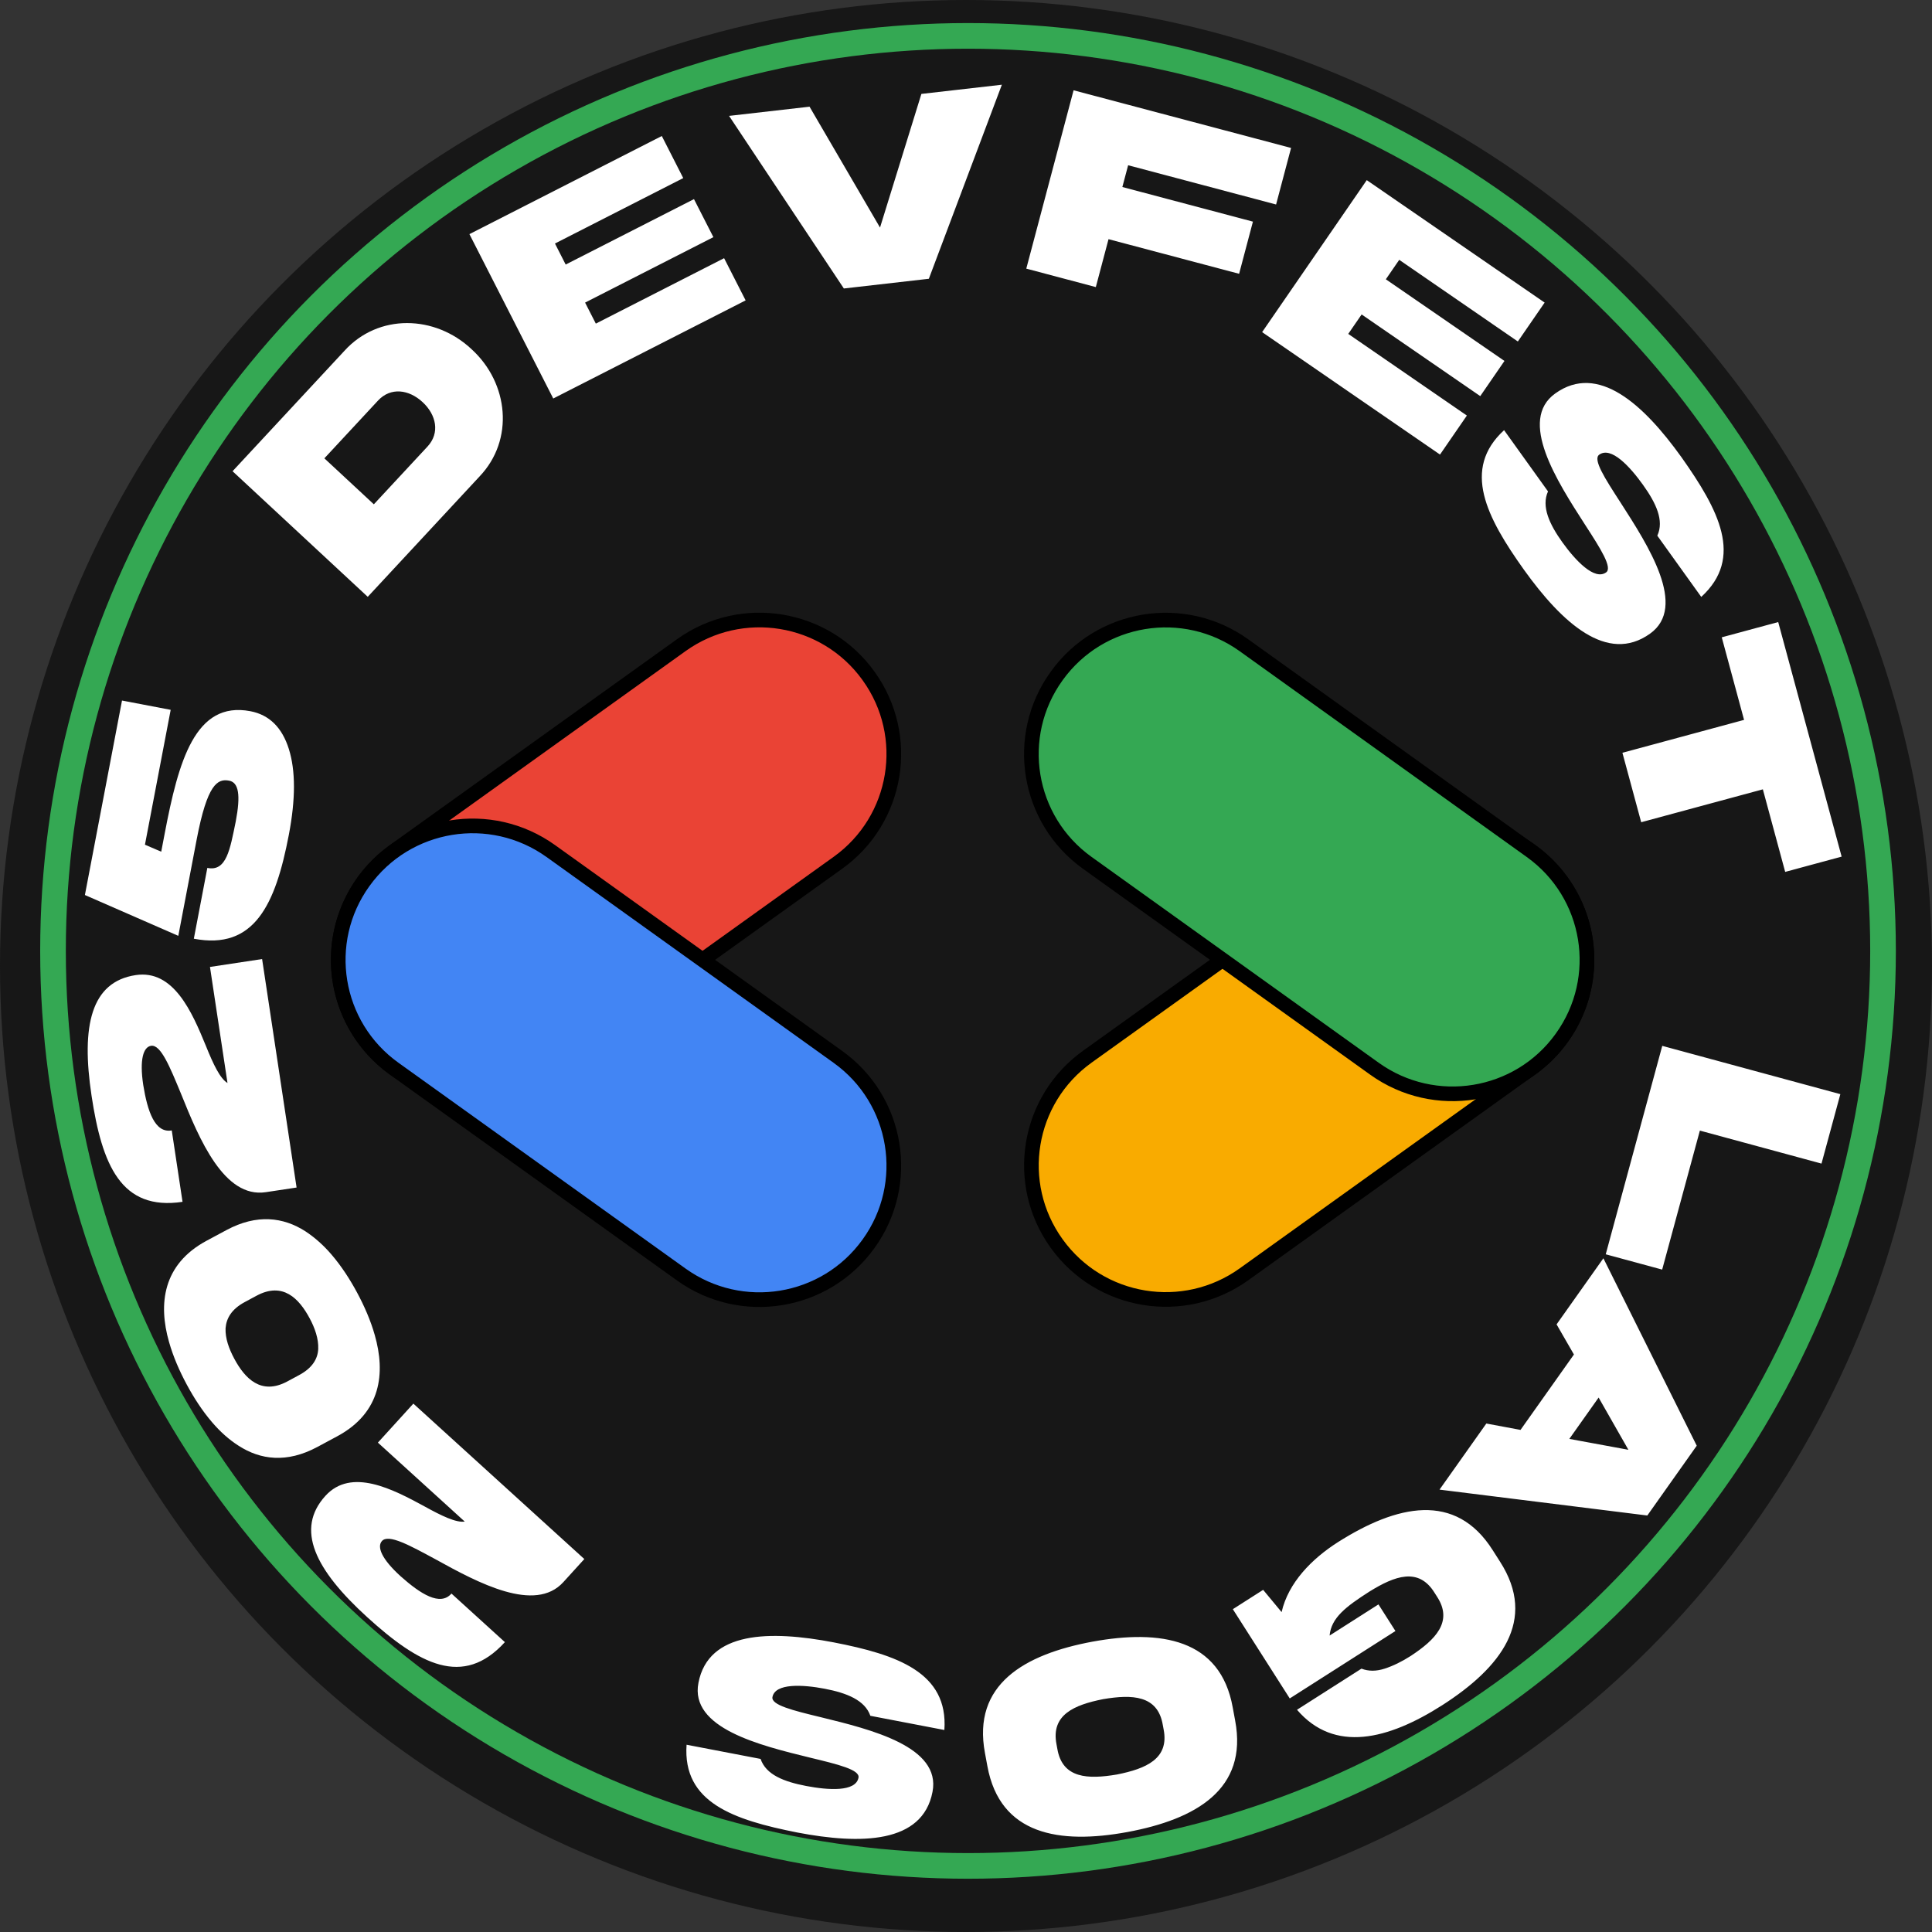 <svg width="113" height="113" viewBox="0 0 113 113" fill="none" xmlns="http://www.w3.org/2000/svg">
<rect x="0" y="0" width="113" height="113" fill="#333333" stroke="none"/>
<circle cx="56.5" cy="56.5" r="56.5" fill="#171717"/>
<path d="M24.72 23.522C23.92 22.778 22.852 22.63 22.109 23.43L18.972 26.807L21.866 29.496L25.003 26.119C25.747 25.319 25.515 24.259 24.72 23.522ZM13.602 27.561L20.139 20.526C22.126 18.327 25.447 18.41 27.59 20.433C29.753 22.41 30.091 25.727 28.045 27.871L21.509 34.907L13.602 27.561ZM32.359 23.308L27.456 13.694L38.708 7.955L39.962 10.416L32.459 14.243L33.086 15.473L40.59 11.646L41.725 13.871L34.221 17.698L34.849 18.928L42.352 15.101L43.611 17.569L32.359 23.308ZM47.349 6.24L51.471 13.31L53.891 5.493L58.598 4.955L54.327 16.305L49.356 16.873L42.642 6.778L47.349 6.24ZM60.026 15.712L62.792 5.281L75.513 8.653L74.637 11.96L65.983 9.665L65.645 10.938L73.282 12.963L72.474 16.014L64.836 13.989L64.093 16.791L60.026 15.712ZM73.82 19.425L79.94 10.536L90.344 17.698L88.777 19.973L81.839 15.197L81.056 16.335L87.994 21.111L86.578 23.168L79.64 18.392L78.857 19.529L85.795 24.305L84.224 26.587L73.82 19.425ZM93.536 26.594C93.151 26.87 93.862 27.971 94.784 29.395C96.415 31.93 98.712 35.49 96.509 37.061C94.003 38.858 91.35 36.413 89.141 33.334C86.943 30.256 85.485 27.438 87.972 25.16L90.541 28.742C90.143 29.62 90.618 30.654 91.385 31.724C92.148 32.787 93.261 33.966 93.939 33.479C94.324 33.203 93.62 32.097 92.698 30.674C91.066 28.138 88.769 24.578 90.966 23.012C93.472 21.215 96.131 23.655 98.341 26.734C100.526 29.822 102.01 32.621 99.504 34.913L96.934 31.331C97.345 30.443 96.857 29.419 96.09 28.349C95.327 27.286 94.234 26.093 93.536 26.594ZM95.991 48.091L94.893 44.029L102.008 42.105L100.703 37.276L104.005 36.383L107.715 50.103L104.413 50.996L103.107 46.167L95.991 48.091ZM107.639 63.996L106.537 68.057L99.423 66.127L97.218 74.257L93.917 73.362L97.223 61.171L107.639 63.996ZM95.243 84.796L93.501 81.741L91.788 84.159L95.243 84.796ZM93.78 73.595L99.24 84.557L96.349 88.64L84.196 87.126L86.934 83.26L88.933 83.633L92.057 79.223L91.042 77.461L93.78 73.595ZM80.624 93.839L81.617 95.396L75.436 99.339L72.107 94.119L73.88 92.988L74.959 94.29C75.35 92.574 76.717 91.178 78.26 90.194C81.694 88.022 85.127 87.223 87.308 90.67L87.731 91.334C89.943 94.771 87.77 97.547 84.349 99.739C81.195 101.751 78.047 102.55 75.86 100.002L79.63 97.597C80.048 97.759 80.502 97.755 80.991 97.595C81.48 97.436 81.989 97.188 82.51 96.855C83.952 95.906 85.011 94.85 84.046 93.38L83.903 93.156C82.969 91.647 81.573 92.176 80.104 93.084C78.703 93.978 77.861 94.63 77.767 95.661L80.624 93.839ZM65.947 107.152C61.951 107.888 58.49 107.317 57.752 103.305L57.609 102.532C56.855 98.523 59.91 96.76 63.897 96.018C67.894 95.29 71.377 95.849 72.1 99.863L72.243 100.637C72.999 104.654 69.942 106.409 65.947 107.152ZM61.795 102.03L61.843 102.291C62.138 104.025 63.633 104.076 65.328 103.788C67.021 103.452 68.4 102.872 68.058 101.146L68.01 100.886C67.714 99.144 66.219 99.093 64.516 99.382C62.831 99.717 61.452 100.297 61.795 102.03ZM50.212 103.975C50.301 103.509 49.028 103.2 47.379 102.802C44.45 102.085 40.333 101.083 40.851 98.427C41.431 95.399 45.039 95.347 48.761 96.06C52.474 96.78 55.471 97.821 55.235 101.185L50.906 100.355C50.59 99.444 49.534 99.021 48.241 98.773C46.956 98.527 45.337 98.437 45.18 99.257C45.091 99.723 46.363 100.04 48.012 100.438C50.94 101.155 55.057 102.156 54.541 104.805C53.961 107.833 50.352 107.893 46.629 107.18C42.919 106.444 39.916 105.435 40.157 102.047L44.486 102.877C44.799 103.804 45.858 104.211 47.151 104.459C48.436 104.705 50.05 104.818 50.212 103.975ZM19.033 87.49C20.546 85.827 22.965 87.093 24.838 88.112C25.842 88.667 26.68 89.07 27.182 88.995L22.103 84.377L24.177 82.096L34.176 91.186L32.95 92.535C31.292 94.359 27.984 92.589 25.486 91.208C23.951 90.377 22.726 89.708 22.342 90.129C22.034 90.468 22.318 91.182 23.43 92.192C24.599 93.234 25.748 93.963 26.405 93.205L29.53 96.046C27.083 98.737 24.51 97.342 21.486 94.593C18.414 91.8 17.262 89.439 19.033 87.49ZM15.005 75.785L14.312 76.158C13.541 76.572 13.237 77.109 13.193 77.689C13.17 78.275 13.389 78.886 13.705 79.473C14.32 80.62 15.269 81.623 16.804 80.799L17.497 80.426C18.268 80.012 18.59 79.475 18.613 78.888C18.635 78.302 18.42 77.68 18.112 77.107C17.489 75.947 16.548 74.957 15.005 75.785ZM9.886 78.489C9.254 76.276 9.509 73.952 12.084 72.569L13.244 71.946C15.034 70.985 16.578 71.195 17.856 72.013C18.42 72.384 18.929 72.84 19.394 73.383C19.977 74.063 20.478 74.843 20.892 75.614C21.306 76.385 21.679 77.233 21.92 78.088C22.552 80.3 22.303 82.621 19.721 84.008L18.561 84.631C16.771 85.592 15.228 85.382 13.957 84.56C13.39 84.2 12.877 83.737 12.412 83.194C11.832 82.521 11.331 81.741 10.917 80.97C10.503 80.199 10.13 79.351 9.886 78.489ZM7.936 57.032C10.159 56.696 11.236 59.205 12.045 61.178C12.474 62.242 12.869 63.084 13.306 63.343L12.281 56.555L15.33 56.094L17.347 69.457L15.545 69.729C13.107 70.097 11.659 66.637 10.594 63.988C9.928 62.375 9.4 61.082 8.836 61.167C8.384 61.236 8.153 61.969 8.377 63.454C8.627 64.999 9.057 66.291 10.046 66.117L10.676 70.293C7.08 70.836 5.965 68.13 5.355 64.088C4.735 59.983 5.332 57.425 7.936 57.032ZM9.43 49.815L9.633 48.751C10.44 44.523 11.41 40.98 14.643 41.597C15.748 41.808 16.498 42.548 16.895 43.809C17.292 45.07 17.292 46.737 16.895 48.82C16.111 52.929 14.87 55.578 11.337 54.904L12.127 50.763C13.252 50.994 13.455 49.668 13.787 48.055C14.084 46.501 13.963 45.767 13.402 45.66C12.724 45.531 12.124 45.85 11.502 49.107L10.43 54.731L10.406 54.726L4.966 52.348L7.136 40.974L9.983 41.517L8.478 49.405L9.43 49.815Z" fill="white"/>
<path d="M39.845 37.736L23.051 49.776C19.532 52.298 18.729 57.189 21.258 60.7L21.267 60.713C23.796 64.223 28.698 65.024 32.217 62.502L49.01 50.462C52.529 47.939 53.332 43.048 50.803 39.538L50.794 39.525C48.266 36.014 43.363 35.213 39.845 37.736Z" fill="#EA4335" stroke="black" stroke-width="0.857" stroke-miterlimit="10"/>
<path d="M21.267 51.567L21.258 51.579C18.729 55.09 19.532 59.981 23.051 62.504L39.845 74.543C43.363 77.066 48.266 76.265 50.794 72.754L50.803 72.742C53.332 69.231 52.529 64.34 49.01 61.817L32.217 49.778C28.698 47.255 23.796 48.056 21.267 51.567Z" fill="#4285F4" stroke="black" stroke-width="0.857" stroke-miterlimit="10"/>
<path d="M80.388 49.767L63.594 61.806C60.075 64.329 59.272 69.22 61.801 72.731L61.81 72.743C64.339 76.254 69.241 77.055 72.76 74.532L89.553 62.493C93.072 59.97 93.875 55.079 91.346 51.568L91.337 51.556C88.809 48.045 83.906 47.244 80.388 49.767Z" fill="#F9AB00" stroke="black" stroke-width="0.857" stroke-miterlimit="10"/>
<path d="M61.808 39.529L61.799 39.542C59.27 43.052 60.073 47.943 63.592 50.466L80.386 62.505C83.904 65.028 88.807 64.227 91.335 60.717L91.344 60.704C93.873 57.193 93.07 52.302 89.551 49.779L72.758 37.74C69.239 35.217 64.337 36.018 61.808 39.529Z" fill="#34A853" stroke="black" stroke-width="0.857" stroke-miterlimit="10"/>
<circle cx="56.618" cy="55.617" r="53.518" stroke="#34A853" stroke-width="1.5"/>
</svg>
